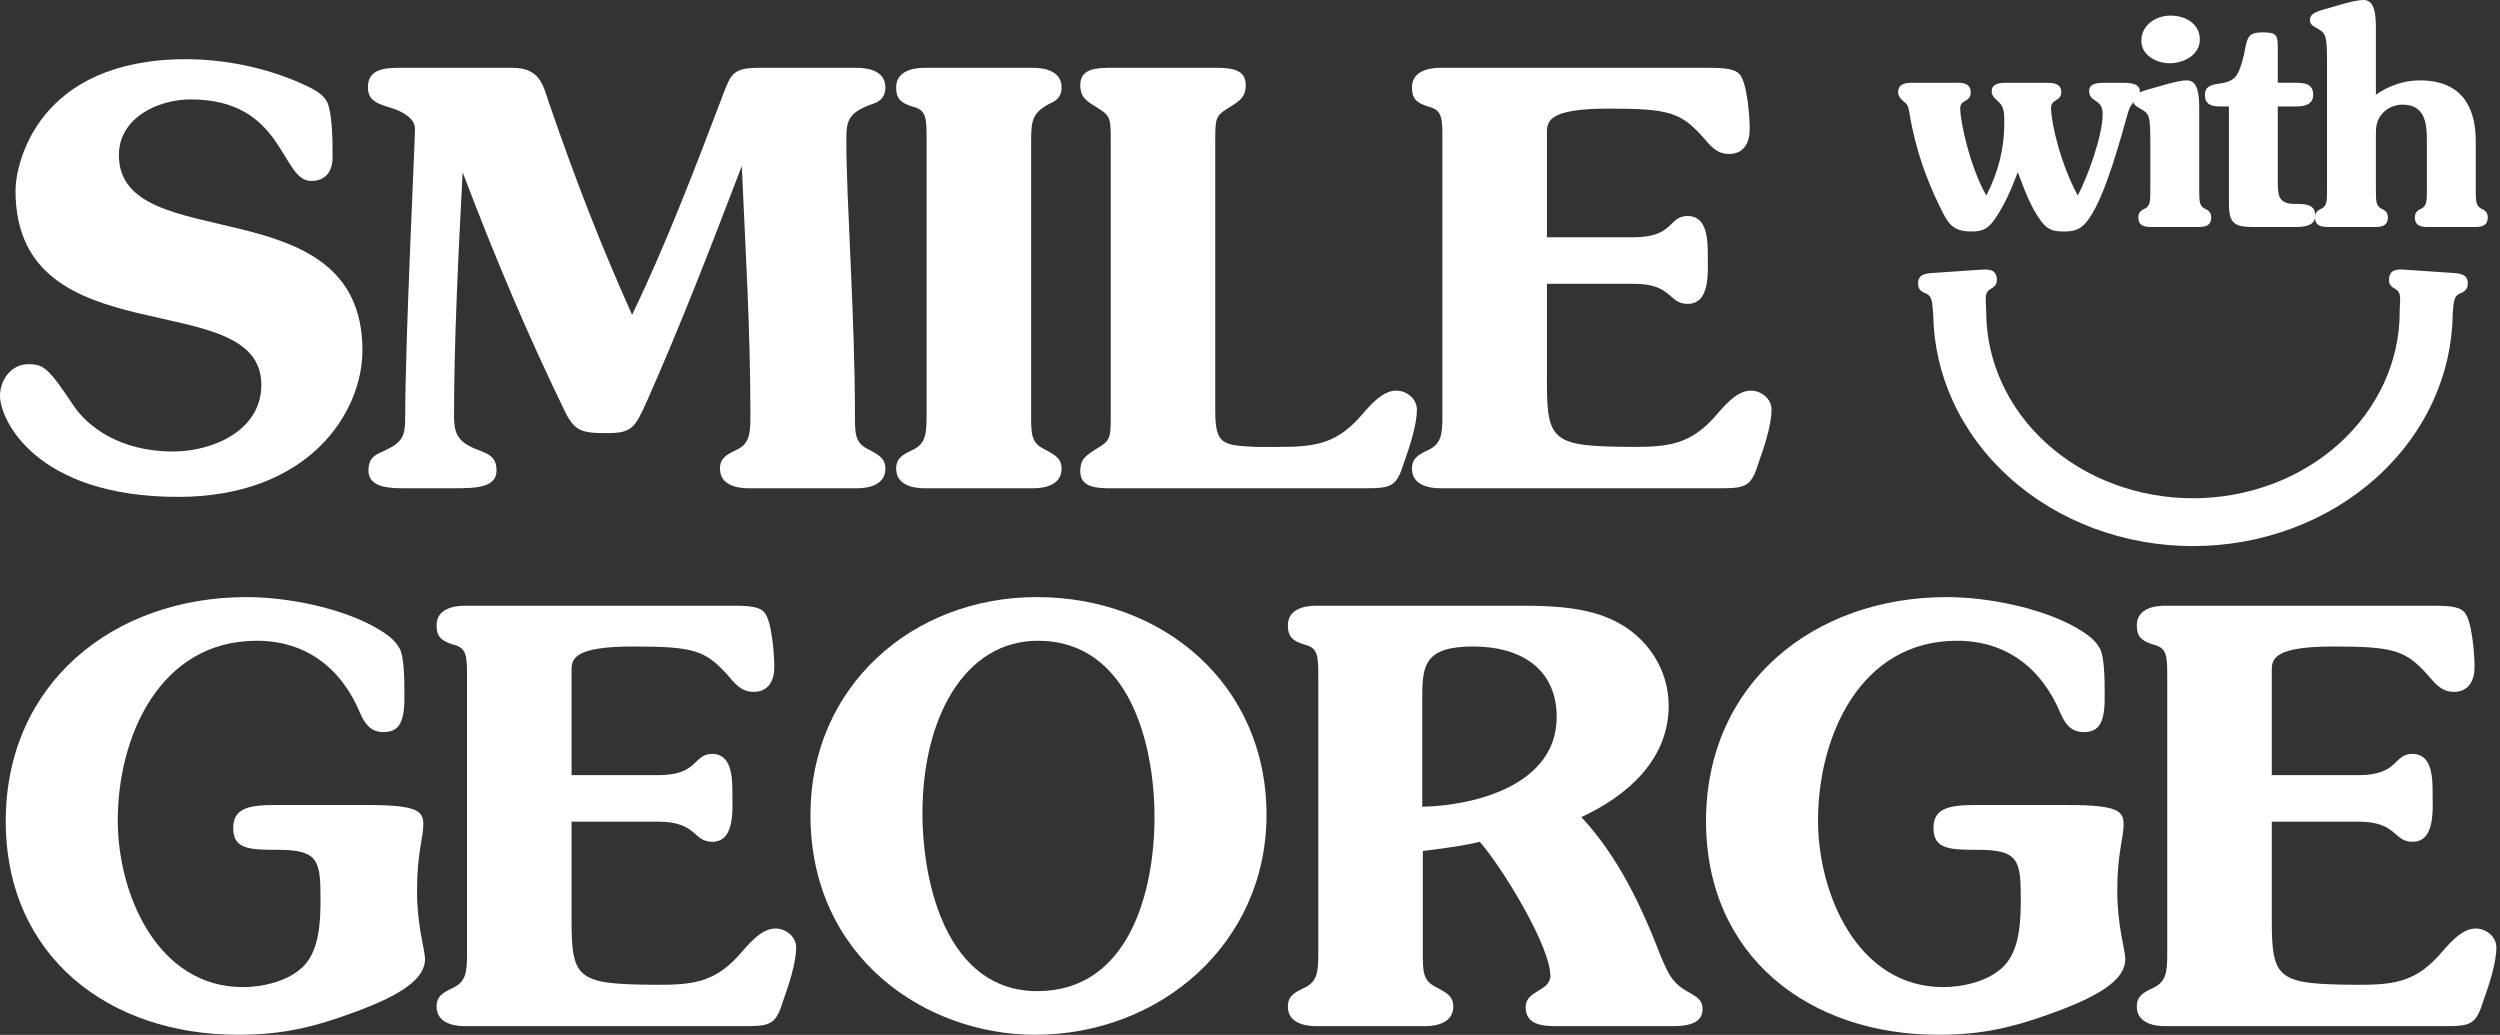 <svg width="645" height="267" viewBox="0 0 645 267" fill="none" xmlns="http://www.w3.org/2000/svg">
<rect x="0" y="0" width="645" height="267" fill="#333333" stroke="none"/>
<path d="M399.112 73.216V98.853C399.112 114.116 400.89 115.154 421.044 115.302C429.936 115.302 435.715 114.857 442.087 107.892C444.458 105.225 447.867 100.779 451.72 100.779C454.387 100.779 457.055 102.854 457.055 105.669C457.055 109.67 455.128 115.45 453.794 119.155C451.868 125.379 450.682 125.971 444.014 125.971H371.549C368.288 125.971 364.287 124.934 364.287 120.933C364.287 118.266 365.917 117.376 367.992 116.339C371.845 114.709 372.141 112.338 372.141 107.151V36.316C372.141 30.537 372.141 28.462 368.733 27.573C365.176 26.536 364.287 25.202 364.287 22.534C364.287 18.533 368.288 17.496 371.549 17.496H440.754C445.199 17.496 447.719 17.792 448.904 19.274C450.831 21.645 451.423 30.24 451.423 33.352C451.423 36.761 449.941 39.724 446.088 39.724C442.828 39.724 441.198 37.502 439.272 35.279C433.641 29.055 430.677 28.017 415.117 28.017C399.853 28.017 399.112 31.13 399.112 34.093V61.212H421.489C432.01 61.212 430.38 55.729 435.419 55.729C440.605 55.729 440.605 62.249 440.605 65.954C440.605 69.955 441.346 78.402 435.419 78.402C430.38 78.402 431.566 73.216 421.489 73.216H399.112Z" fill="white"/>
<path d="M286.569 107.151V36.316C286.569 30.833 286.569 29.944 283.457 28.017C280.345 26.091 278.715 25.202 278.715 21.942C278.715 18.533 281.235 17.496 285.977 17.496H314.133C318.875 17.496 321.394 18.533 321.394 21.942C321.394 25.202 319.764 26.091 316.652 28.017C313.54 29.944 313.54 30.833 313.54 36.316V106.114C313.54 114.857 315.615 114.857 324.062 115.302H329.545C338.436 115.302 344.216 114.857 350.588 107.892C352.959 105.225 356.367 100.779 360.22 100.779C362.888 100.779 365.555 102.854 365.555 105.669C365.555 109.67 363.629 115.45 362.295 119.155C360.368 125.379 359.183 125.971 352.514 125.971H285.977C281.235 125.971 278.715 124.934 278.715 121.526C278.715 118.266 280.345 117.376 283.457 115.45C286.569 113.523 286.569 112.634 286.569 107.151Z" fill="white"/>
<path d="M239.063 107.151V36.316C239.063 30.537 239.063 28.462 235.655 27.573C232.098 26.536 231.209 25.202 231.209 22.534C231.209 18.533 235.21 17.496 238.47 17.496H266.626C269.887 17.496 273.888 18.533 273.888 22.534C273.888 25.202 272.258 26.091 270.924 26.684C266.33 29.055 266.034 31.13 266.034 36.316V107.151C266.034 111.745 266.034 114.116 269.146 115.746C272.258 117.376 273.888 118.266 273.888 120.933C273.888 124.934 269.887 125.971 266.626 125.971H238.47C235.21 125.971 231.209 124.934 231.209 120.933C231.209 118.266 232.839 117.376 234.914 116.339C238.767 114.709 239.063 112.338 239.063 107.151Z" fill="white"/>
<path d="M103.359 17.496H132.256C139.369 17.496 140.11 22.09 141.592 26.387C148.557 46.69 155.226 63.731 163.08 81.218C171.527 63.731 178.936 44.467 186.642 24.165C188.569 19.126 189.162 17.496 195.83 17.496H221.171C224.431 17.496 228.432 18.533 228.432 22.534C228.432 25.202 226.802 26.239 225.468 26.684C218.651 29.055 218.355 31.13 218.355 36.316C218.355 51.876 220.578 81.514 220.578 107.151C220.578 111.745 220.578 114.116 223.69 115.746C226.802 117.376 228.432 118.266 228.432 120.933C228.432 124.934 224.431 125.971 221.171 125.971H193.014C189.754 125.971 185.753 124.934 185.753 120.933C185.753 118.266 187.383 117.376 189.458 116.339C193.311 114.709 193.607 112.338 193.607 107.151C193.607 84.478 192.274 63.731 191.384 42.837C183.382 63.731 175.973 82.996 166.933 103.446C163.821 110.263 163.228 111.745 156.56 111.745C150.039 111.745 148.113 111.301 145.445 105.521C135.961 85.96 127.811 66.695 119.364 44.467C118.178 66.695 117.141 88.924 117.141 107.448C117.141 112.634 118.623 114.413 124.402 116.487C126.921 117.525 128.107 118.562 128.107 121.378C128.107 125.823 122.772 125.971 117.289 125.971H104.397C100.395 125.971 95.061 125.823 95.061 121.378C95.061 118.562 96.246 117.525 98.765 116.487C103.952 114.116 104.545 112.634 104.545 107.448C104.545 87.442 107.064 37.057 107.064 33.204C107.064 30.685 104.1 28.758 100.544 27.721C97.728 26.832 94.912 26.091 94.912 22.534C94.912 17.644 99.506 17.496 103.359 17.496Z" fill="white"/>
<path d="M18.968 104.633C22.525 109.968 30.824 116.488 44.605 116.488C54.831 116.488 67.427 111.153 67.427 99.298C67.427 73.216 4.001 92.778 4.001 49.21C4.001 42.096 9.781 15.274 48.014 15.274C58.98 15.274 70.983 17.941 80.764 22.98C82.542 24.017 84.172 25.203 84.765 27.277C85.802 30.834 85.802 36.91 85.802 40.615C85.802 44.171 84.024 46.69 80.319 46.69C72.317 46.69 73.502 25.647 49.199 25.647C40.752 25.647 30.675 30.389 30.675 40.022C30.675 66.696 93.508 47.431 93.508 90.407C93.508 106.411 79.727 128.195 45.939 128.195C9.484 128.195 0 108.486 0 102.114C0 97.964 2.964 93.963 7.261 93.963C11.262 93.963 12.448 94.852 18.968 104.633Z" fill="white"/>
<path d="M612.981 7.582V24.447C616.231 22.126 620.254 20.734 624.277 20.734C635.262 20.734 638.744 27.774 638.744 36.438V48.12C638.744 51.911 638.744 52.84 639.904 53.691C641.142 54.232 641.838 54.774 641.838 56.089C641.838 58.487 639.904 58.565 638.202 58.565H626.675C624.973 58.565 623.039 58.487 623.039 56.089C623.039 54.774 623.735 54.232 624.973 53.691C626.133 52.84 626.133 51.911 626.133 48.12V35.897C626.133 31.487 625.437 27 619.867 27C617.933 27 615.999 27.774 614.683 29.244C613.214 30.868 612.981 32.493 612.981 34.659V48.12C612.981 51.911 612.981 52.84 614.142 53.691C615.38 54.232 616.076 54.774 616.076 56.089C616.076 58.487 614.142 58.565 612.44 58.565H600.913C599.211 58.565 597.277 58.487 597.277 56.089C597.277 54.774 597.973 54.232 599.211 53.691C600.371 52.84 600.371 51.911 600.371 48.12V15.937C600.371 9.052 600.062 8.587 597.895 7.35C596.967 6.808 595.961 6.421 595.961 5.183C595.961 3.791 596.967 3.172 599.675 2.398C603.001 1.47 607.411 0 609.81 0C612.904 0 612.981 4.41 612.981 7.582Z" fill="white"/>
<path d="M587.67 27.466V47.194C587.67 50.675 588.057 52.609 592.08 52.609C594.865 52.609 597.341 52.686 597.341 55.626C597.341 58.411 594.169 58.566 592.157 58.566H581.558C576.684 58.566 575.06 57.87 575.06 52.609V27.466H573.512C571.269 27.466 568.87 27.466 568.87 24.448C568.87 22.437 570.263 21.973 571.965 21.663C574.054 21.354 575.911 21.122 577.148 19.265C578.154 17.64 579.005 14.159 579.315 12.225C579.856 9.362 580.475 8.357 583.57 8.357C587.128 8.357 587.67 8.821 587.67 12.07V21.354H592.002C594.323 21.354 596.799 21.431 596.799 24.448C596.799 27.156 594.323 27.466 592.157 27.466H587.67Z" fill="white"/>
<path d="M559.817 16.324C556.413 16.324 552.467 14.312 552.467 10.521C552.467 6.421 556.258 4.023 559.971 4.023C563.762 4.023 567.553 6.034 567.553 10.212C567.553 14.235 563.298 16.324 559.817 16.324ZM554.788 48.12V36.67C554.788 29.785 554.479 29.321 552.312 28.083C551.384 27.541 550.378 27.155 550.378 25.917C550.378 24.524 551.384 23.905 554.092 23.132C557.418 22.203 561.828 20.733 564.227 20.733C567.321 20.733 567.398 25.143 567.398 28.315V48.12C567.398 51.911 567.398 52.84 568.559 53.691C569.797 54.232 570.493 54.774 570.493 56.089C570.493 58.487 568.559 58.565 566.857 58.565H555.33C553.628 58.565 551.693 58.487 551.693 56.089C551.693 54.774 552.39 54.232 553.628 53.691C554.788 52.84 554.788 51.911 554.788 48.12Z" fill="white"/>
<path d="M493.358 21.355H504.499C506.433 21.277 508.445 21.51 508.445 23.831C508.445 26.461 505.737 25.61 505.737 27.931C505.737 31.644 508.445 43.481 512.467 50.444C515.562 44.409 517.109 38.452 517.109 31.644C517.109 29.246 517.187 27.467 515.253 25.919C514.479 25.223 513.86 24.604 513.86 23.521C513.86 21.587 515.949 21.355 517.419 21.355H527.631C529.488 21.355 531.808 21.355 531.808 23.753C531.808 26.229 529.178 25.455 529.178 27.854C529.178 31.799 531.654 42.321 536.064 50.444C538.694 45.492 542.485 34.894 542.485 29.478C542.485 25.223 539.003 26.616 539.003 23.444C539.003 21.432 541.324 21.355 543.258 21.355H547.281C549.448 21.355 552.078 21.432 552.078 23.521C552.078 24.449 551.614 25.068 550.995 25.765C550.067 26.848 549.525 27.157 548.829 29.71C545.579 41.547 541.711 54.08 537.611 58.026C536.218 59.418 534.516 59.727 532.582 59.727C529.797 59.727 528.327 59.341 526.625 57.097C523.917 53.461 522.215 48.742 520.591 44.409C518.966 48.742 517.109 53.074 514.479 56.788C512.854 59.031 511.462 59.727 508.677 59.727C503.648 59.727 502.565 57.639 500.399 53.152C497.304 46.885 494.21 38.762 492.662 29.323C492.43 27.931 492.275 27.157 491.656 26.616C490.805 25.919 489.722 25.068 489.722 23.753C489.722 21.587 491.656 21.355 493.358 21.355Z" fill="white"/>
<path d="M586.121 211.992V237.629C586.121 252.892 587.899 253.93 608.053 254.078C616.944 254.078 622.724 253.633 629.096 246.668C631.467 244.001 634.875 239.555 638.728 239.555C641.396 239.555 644.063 241.63 644.063 244.446C644.063 248.447 642.137 254.226 640.803 257.931C638.877 264.155 637.691 264.748 631.023 264.748H558.557C555.297 264.748 551.296 263.71 551.296 259.709C551.296 257.042 552.926 256.153 555.001 255.115C558.854 253.485 559.15 251.114 559.15 245.928V175.092C559.15 169.313 559.15 167.238 555.742 166.349C552.185 165.312 551.296 163.978 551.296 161.311C551.296 157.31 555.297 156.272 558.557 156.272H627.762C632.208 156.272 634.727 156.569 635.913 158.05C637.839 160.422 638.432 169.017 638.432 172.129C638.432 175.537 636.95 178.501 633.097 178.501C629.837 178.501 628.207 176.278 626.28 174.055C620.649 167.831 617.685 166.794 602.125 166.794C586.862 166.794 586.121 169.906 586.121 172.87V199.988H608.497C619.019 199.988 617.389 194.505 622.427 194.505C627.614 194.505 627.614 201.026 627.614 204.731C627.614 208.732 628.355 217.179 622.427 217.179C617.389 217.179 618.574 211.992 608.497 211.992H586.121Z" fill="white"/>
<path d="M509.804 207.695H533.663C546.555 207.695 547.889 209.325 547.889 212.734C547.889 216.142 546.259 219.995 546.259 229.924C546.259 238.963 548.333 245.187 548.333 247.41C548.333 252.301 542.85 256.45 530.402 261.044C519.584 265.045 511.582 266.971 500.023 266.971C466.829 266.971 440.154 246.818 440.154 211.845C440.154 176.279 468.014 154.05 502.246 154.05C512.62 154.05 526.401 156.718 535.589 161.904C538.108 163.386 540.479 164.868 541.813 167.387C543.147 170.055 542.999 177.316 542.999 180.428C542.999 187.69 540.628 188.875 537.516 188.875C534.107 188.875 532.625 186.356 531.588 183.985C526.698 172.278 517.51 165.313 504.914 165.313C479.869 165.313 469.051 190.061 469.051 211.696C469.051 230.665 479.277 254.672 501.357 254.672C506.395 254.672 513.212 253.19 517.065 249.189C521.215 244.891 521.363 237.333 521.363 231.554C521.363 221.922 520.622 219.254 510.397 219.254C502.987 219.254 498.838 219.106 498.838 213.623C498.838 208.436 502.987 207.695 509.804 207.695Z" fill="white"/>
<path d="M367.093 219.55V245.928C367.093 250.521 367.093 252.892 370.205 254.523C373.317 256.153 374.947 257.042 374.947 259.709C374.947 263.71 370.946 264.748 367.686 264.748H339.53C336.27 264.748 332.269 263.71 332.269 259.709C332.269 257.042 333.899 256.153 335.973 255.115C339.826 253.485 340.123 251.114 340.123 245.928V175.092C340.123 169.313 340.123 167.238 336.714 166.349C333.158 165.312 332.269 163.978 332.269 161.311C332.269 157.31 336.27 156.272 339.53 156.272H392.138C400.14 156.272 409.476 156.569 416.737 160.273C425.036 164.423 430.519 172.721 430.519 182.057C430.519 195.987 419.849 205.323 407.994 210.806C417.626 221.18 423.554 233.924 428.592 246.965C430.519 251.411 431.408 253.633 435.706 256.004C437.632 257.19 439.262 257.783 439.262 260.45C439.262 264.451 434.372 264.748 431.556 264.748H402.511C398.954 264.748 393.619 264.896 393.619 259.857C393.619 255.412 399.992 255.856 399.992 251.707C399.992 244.149 387.544 223.699 381.764 217.179C378.356 218.068 373.169 218.809 367.093 219.55ZM366.945 179.538V208.139C380.875 207.843 401.622 202.359 401.622 185.021C401.622 172.129 391.841 166.794 380.134 166.794C367.834 166.794 366.945 171.388 366.945 179.538Z" fill="white"/>
<path d="M267.039 266.971C239.031 266.971 209.096 247.262 209.096 210.214C209.096 177.316 235.178 154.05 267.483 154.05C300.085 154.05 326.76 176.575 326.76 210.214C326.76 243.409 299.344 266.971 267.039 266.971ZM267.632 255.709C291.342 255.709 297.862 229.924 297.862 210.807C297.862 191.987 291.342 165.313 267.78 165.313C248.811 165.313 237.993 185.318 237.993 209.77C237.993 228.146 244.366 255.709 267.632 255.709Z" fill="white"/>
<path d="M147.462 211.992V237.629C147.462 252.892 149.241 253.93 169.395 254.078C178.286 254.078 184.066 253.633 190.438 246.668C192.809 244.001 196.217 239.555 200.07 239.555C202.738 239.555 205.405 241.63 205.405 244.446C205.405 248.447 203.479 254.226 202.145 257.931C200.218 264.155 199.033 264.748 192.364 264.748H119.899C116.639 264.748 112.638 263.71 112.638 259.709C112.638 257.042 114.268 256.153 116.342 255.115C120.195 253.485 120.492 251.114 120.492 245.928V175.092C120.492 169.313 120.492 167.238 117.083 166.349C113.527 165.312 112.638 163.978 112.638 161.311C112.638 157.31 116.639 156.272 119.899 156.272H189.104C193.55 156.272 196.069 156.569 197.254 158.05C199.181 160.422 199.774 169.017 199.774 172.129C199.774 175.537 198.292 178.501 194.439 178.501C191.179 178.501 189.549 176.278 187.622 174.055C181.991 167.831 179.027 166.794 163.467 166.794C148.203 166.794 147.462 169.906 147.462 172.87V199.988H169.839C180.361 199.988 178.731 194.505 183.769 194.505C188.956 194.505 188.956 201.026 188.956 204.731C188.956 208.732 189.697 217.179 183.769 217.179C178.731 217.179 179.916 211.992 169.839 211.992H147.462Z" fill="white"/>
<path d="M71.133 207.695H94.992C107.884 207.695 109.218 209.325 109.218 212.734C109.218 216.142 107.588 219.995 107.588 229.924C107.588 238.963 109.663 245.187 109.663 247.41C109.663 252.301 104.179 256.45 91.731 261.044C80.914 265.045 72.911 266.971 61.352 266.971C28.158 266.971 1.483 246.818 1.483 211.845C1.483 176.279 29.343 154.05 63.575 154.05C73.949 154.05 87.73 156.718 96.918 161.904C99.437 163.386 101.808 164.868 103.142 167.387C104.476 170.055 104.328 177.316 104.328 180.428C104.328 187.69 101.957 188.875 98.845 188.875C95.436 188.875 93.954 186.356 92.917 183.985C88.027 172.278 78.839 165.313 66.243 165.313C41.199 165.313 30.381 190.061 30.381 211.696C30.381 230.665 40.606 254.672 62.686 254.672C67.725 254.672 74.541 253.19 78.394 249.189C82.544 244.891 82.692 237.333 82.692 231.554C82.692 221.922 81.951 219.254 71.726 219.254C64.316 219.254 60.167 219.106 60.167 213.623C60.167 208.436 64.316 207.695 71.133 207.695Z" fill="white"/>
<path d="M512.445 80.699L512.462 80.678C512.444 80.308 512.425 79.963 512.408 79.643C512.238 76.437 512.195 75.633 513.278 74.72C514.576 74.043 515.288 73.406 515.191 71.985C515.014 69.393 512.918 69.452 511.079 69.578L498.621 70.428C496.782 70.554 494.698 70.78 494.875 73.372C494.972 74.793 495.764 75.327 497.142 75.821C498.417 76.629 498.522 77.595 498.781 81.376C498.915 88.99 500.642 96.516 503.873 103.557C507.241 110.894 512.177 117.561 518.4 123.177C524.623 128.792 532.01 133.247 540.14 136.286C548.271 139.325 556.985 140.889 565.785 140.889C574.585 140.889 583.299 139.325 591.43 136.286C599.56 133.247 606.947 128.792 613.17 123.177C619.393 117.561 624.329 110.894 627.697 103.557C630.972 96.422 632.701 88.788 632.794 81.069C633.039 77.542 633.172 76.606 634.412 75.821C635.789 75.327 636.582 74.793 636.679 73.372C636.856 70.78 634.771 70.554 632.932 70.428L620.474 69.578C618.635 69.452 616.539 69.393 616.362 71.985C616.265 73.406 616.978 74.043 618.275 74.72C619.358 75.633 619.316 76.437 619.145 79.642C619.128 79.963 619.11 80.307 619.091 80.678L619.125 80.719C619.081 86.937 617.703 93.089 615.065 98.836C612.385 104.676 608.456 109.982 603.503 114.452C598.549 118.922 592.669 122.468 586.198 124.887C579.726 127.306 572.79 128.551 565.785 128.551C558.78 128.551 551.844 127.306 545.372 124.887C538.901 122.468 533.021 118.922 528.068 114.452C523.114 109.982 519.185 104.676 516.505 98.836C513.864 93.083 512.486 86.924 512.445 80.699Z" fill="white"/>
</svg>
